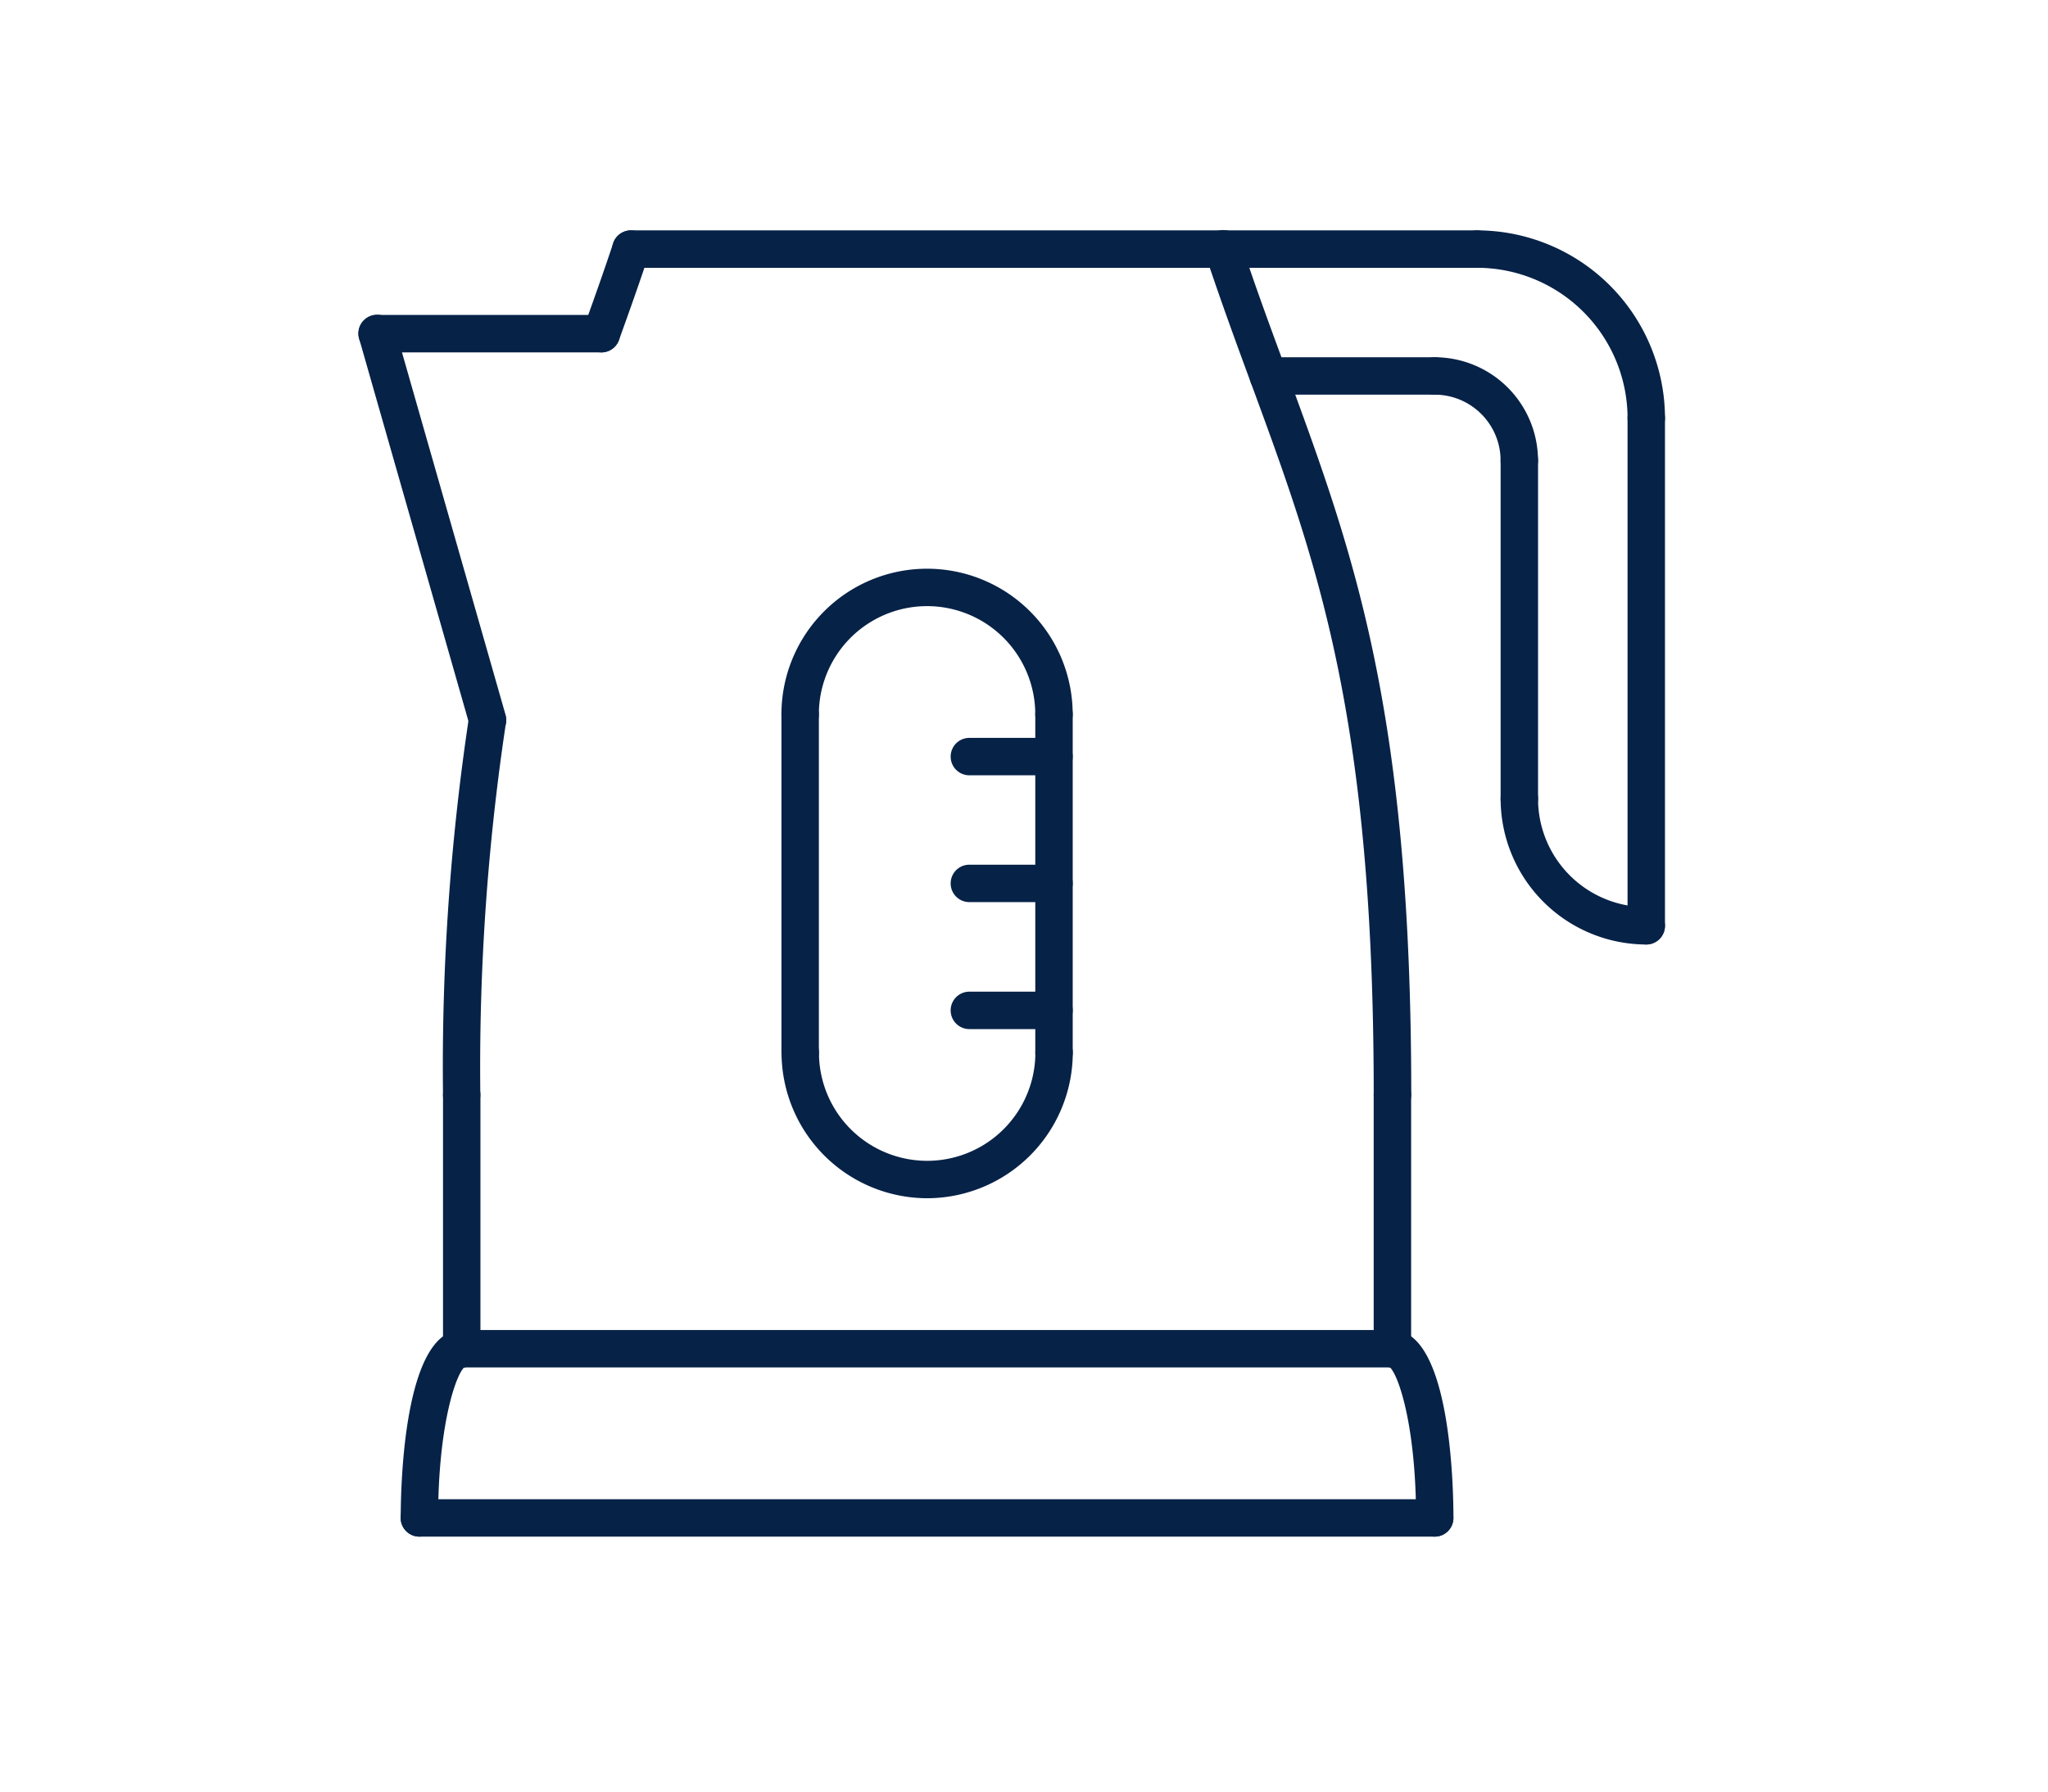 <?xml version="1.0"?>
<svg xmlns="http://www.w3.org/2000/svg" xmlns:xlink="http://www.w3.org/1999/xlink" width="80" height="70" viewBox="0 0 80 70">
  <defs>
    <clipPath id="clip-path">
      <rect id="Rectangle_170" data-name="Rectangle 170" width="80" height="70" transform="translate(1070 1438)" fill="none" stroke="#707070" stroke-width="1"/>
    </clipPath>
  </defs>
  <g id="ic-facilities-008" transform="translate(-1070 -1438)" clip-path="url(#clip-path)">
    <g id="Group_22524" data-name="Group 22524" transform="translate(1084 1447)">
      <path id="Path_27686" data-name="Path 27686" d="M779.5,145.131h-39.66a.731.731,0,0,1,0-1.462H779.5a.731.731,0,1,1,0,1.462" transform="translate(-737.458 -94.093)" fill="#072247"/>
      <path id="Path_27687" data-name="Path 27687" d="M780.719,127.043H744.364a.731.731,0,0,1,0-1.462h36.355a.731.731,0,0,1,0,1.462" transform="translate(-740.327 -82.615)" fill="#072247"/>
      <path id="Path_27688" data-name="Path 27688" d="M744.363,109.827a.731.731,0,0,1-.731-.731V99.181a.731.731,0,0,1,1.462,0V109.1a.731.731,0,0,1-.731.731" transform="translate(-740.327 -65.399)" fill="#072247"/>
      <path id="Path_27689" data-name="Path 27689" d="M843.845,109.827a.731.731,0,0,1-.731-.731V99.181a.731.731,0,0,1,1.462,0V109.1a.731.731,0,0,1-.731.731" transform="translate(-803.454 -65.399)" fill="#072247"/>
      <path id="Path_27690" data-name="Path 27690" d="M759.289,12.779a.732.732,0,0,1-.687-.98c.451-1.244.816-2.288,1.149-3.287a.731.731,0,0,1,1.387.463c-.337,1.011-.707,2.067-1.162,3.323a.732.732,0,0,1-.687.482" transform="translate(-749.798 -8.011)" fill="#072247"/>
      <path id="Path_27691" data-name="Path 27691" d="M744.363,74.471a.731.731,0,0,1-.731-.731,91.745,91.745,0,0,1,1.016-14.771.731.731,0,0,1,1.442.237,90.31,90.31,0,0,0-1,14.534.731.731,0,0,1-.731.731" transform="translate(-740.327 -39.958)" fill="#072247"/>
      <path id="Path_27692" data-name="Path 27692" d="M832.367,42.522a.731.731,0,0,1-.731-.731c0-14.777-2.206-20.776-4.761-27.723-.59-1.6-1.2-3.262-1.811-5.1a.731.731,0,1,1,1.387-.462c.6,1.814,1.21,3.461,1.8,5.054,2.6,7.078,4.851,13.19,4.851,28.227a.731.731,0,0,1-.731.731" transform="translate(-791.975 -8.01)" fill="#072247"/>
      <path id="Path_27693" data-name="Path 27693" d="M785.585,9.474H762.45a.731.731,0,1,1,0-1.462h23.135a.731.731,0,1,1,0,1.462" transform="translate(-751.804 -8.011)" fill="#072247"/>
      <path id="Path_27694" data-name="Path 27694" d="M739.841,133.653a.731.731,0,0,1-.731-.731c0-1.226.115-7.341,2.383-7.341a.731.731,0,0,1,.1,1.455c-.364.346-1.022,2.387-1.022,5.886a.731.731,0,0,1-.731.731" transform="translate(-737.457 -82.615)" fill="#072247"/>
      <path id="Path_27695" data-name="Path 27695" d="M845.5,133.653a.731.731,0,0,1-.731-.731c0-3.5-.659-5.54-1.023-5.886a.731.731,0,0,1,.1-1.455c2.269,0,2.383,6.115,2.383,7.341a.731.731,0,0,1-.731.731" transform="translate(-803.454 -82.615)" fill="#072247"/>
      <path id="Path_27696" data-name="Path 27696" d="M780.539,72.435a.731.731,0,0,1-.731-.731V58.484a.731.731,0,0,1,1.462,0V71.7a.731.731,0,0,1-.731.731" transform="translate(-763.283 -39.575)" fill="#072247"/>
      <path id="Path_27697" data-name="Path 27697" d="M807.67,72.435a.731.731,0,0,1-.731-.731V58.484a.731.731,0,0,1,1.462,0V71.7a.731.731,0,0,1-.731.731" transform="translate(-780.498 -39.575)" fill="#072247"/>
      <path id="Path_27698" data-name="Path 27698" d="M801.931,63.737h-3.305a.731.731,0,0,1,0-1.462h3.305a.731.731,0,0,1,0,1.462" transform="translate(-774.76 -42.445)" fill="#072247"/>
      <path id="Path_27699" data-name="Path 27699" d="M744.079,18.518H735.32a.731.731,0,1,1,0-1.462h8.759a.731.731,0,1,1,0,1.462" transform="translate(-734.588 -13.75)" fill="#072247"/>
      <path id="Path_27700" data-name="Path 27700" d="M739.631,33.611a.731.731,0,0,1-.7-.53l-4.312-15.093a.731.731,0,1,1,1.406-.4l4.312,15.093a.731.731,0,0,1-.5.9.721.721,0,0,1-.2.029" transform="translate(-734.588 -13.749)" fill="#072247"/>
      <path id="Path_27701" data-name="Path 27701" d="M835.673,9.474h-9.915a.731.731,0,1,1,0-1.462h9.915a.731.731,0,0,1,0,1.462" transform="translate(-791.976 -8.011)" fill="#072247"/>
      <path id="Path_27702" data-name="Path 27702" d="M859.5,16.084a.731.731,0,0,1-.731-.731,5.886,5.886,0,0,0-5.879-5.879.731.731,0,1,1,0-1.462,7.349,7.349,0,0,1,7.341,7.341.731.731,0,0,1-.731.731" transform="translate(-809.192 -8.011)" fill="#072247"/>
      <path id="Path_27703" data-name="Path 27703" d="M870.977,47.391a.731.731,0,0,1-.731-.731V26.83a.731.731,0,0,1,1.462,0V46.66a.731.731,0,0,1-.731.731" transform="translate(-820.67 -19.489)" fill="#072247"/>
      <path id="Path_27704" data-name="Path 27704" d="M851.67,26.345a.731.731,0,0,1-.731-.731,2.577,2.577,0,0,0-2.574-2.574.731.731,0,1,1,0-1.462,4.04,4.04,0,0,1,4.036,4.036.731.731,0,0,1-.731.731" transform="translate(-806.322 -16.62)" fill="#072247"/>
      <path id="Path_27705" data-name="Path 27705" d="M857.41,45.3a.731.731,0,0,1-.731-.731V31.353a.731.731,0,0,1,1.462,0v13.22a.731.731,0,0,1-.731.731" transform="translate(-812.061 -22.358)" fill="#072247"/>
      <path id="Path_27706" data-name="Path 27706" d="M837.076,23.04h-6.5a.731.731,0,1,1,0-1.462h6.5a.731.731,0,1,1,0,1.462" transform="translate(-795.033 -16.62)" fill="#072247"/>
      <path id="Path_27707" data-name="Path 27707" d="M862.369,73.217a5.7,5.7,0,0,1-5.689-5.688.731.731,0,1,1,1.462,0,4.231,4.231,0,0,0,4.227,4.226.731.731,0,0,1,0,1.462" transform="translate(-812.062 -45.314)" fill="#072247"/>
      <path id="Path_27708" data-name="Path 27708" d="M790.454,50.607a.731.731,0,0,1-.731-.731,4.226,4.226,0,0,0-8.453,0,.731.731,0,0,1-1.462,0,5.688,5.688,0,0,1,11.377,0,.731.731,0,0,1-.731.731" transform="translate(-763.283 -30.967)" fill="#072247"/>
      <path id="Path_27709" data-name="Path 27709" d="M785.5,100.347a5.7,5.7,0,0,1-5.688-5.689.731.731,0,1,1,1.462,0,4.226,4.226,0,1,0,8.453,0,.731.731,0,0,1,1.462,0,5.7,5.7,0,0,1-5.688,5.689" transform="translate(-763.283 -62.53)" fill="#072247"/>
      <path id="Path_27710" data-name="Path 27710" d="M801.931,90.868h-3.305a.731.731,0,0,1,0-1.462h3.305a.731.731,0,0,1,0,1.462" transform="translate(-774.76 -59.66)" fill="#072247"/>
      <path id="Path_27711" data-name="Path 27711" d="M801.931,77.3h-3.305a.731.731,0,0,1,0-1.462h3.305a.731.731,0,0,1,0,1.462" transform="translate(-774.76 -51.053)" fill="#072247"/>
    </g>
  </g>
</svg>
